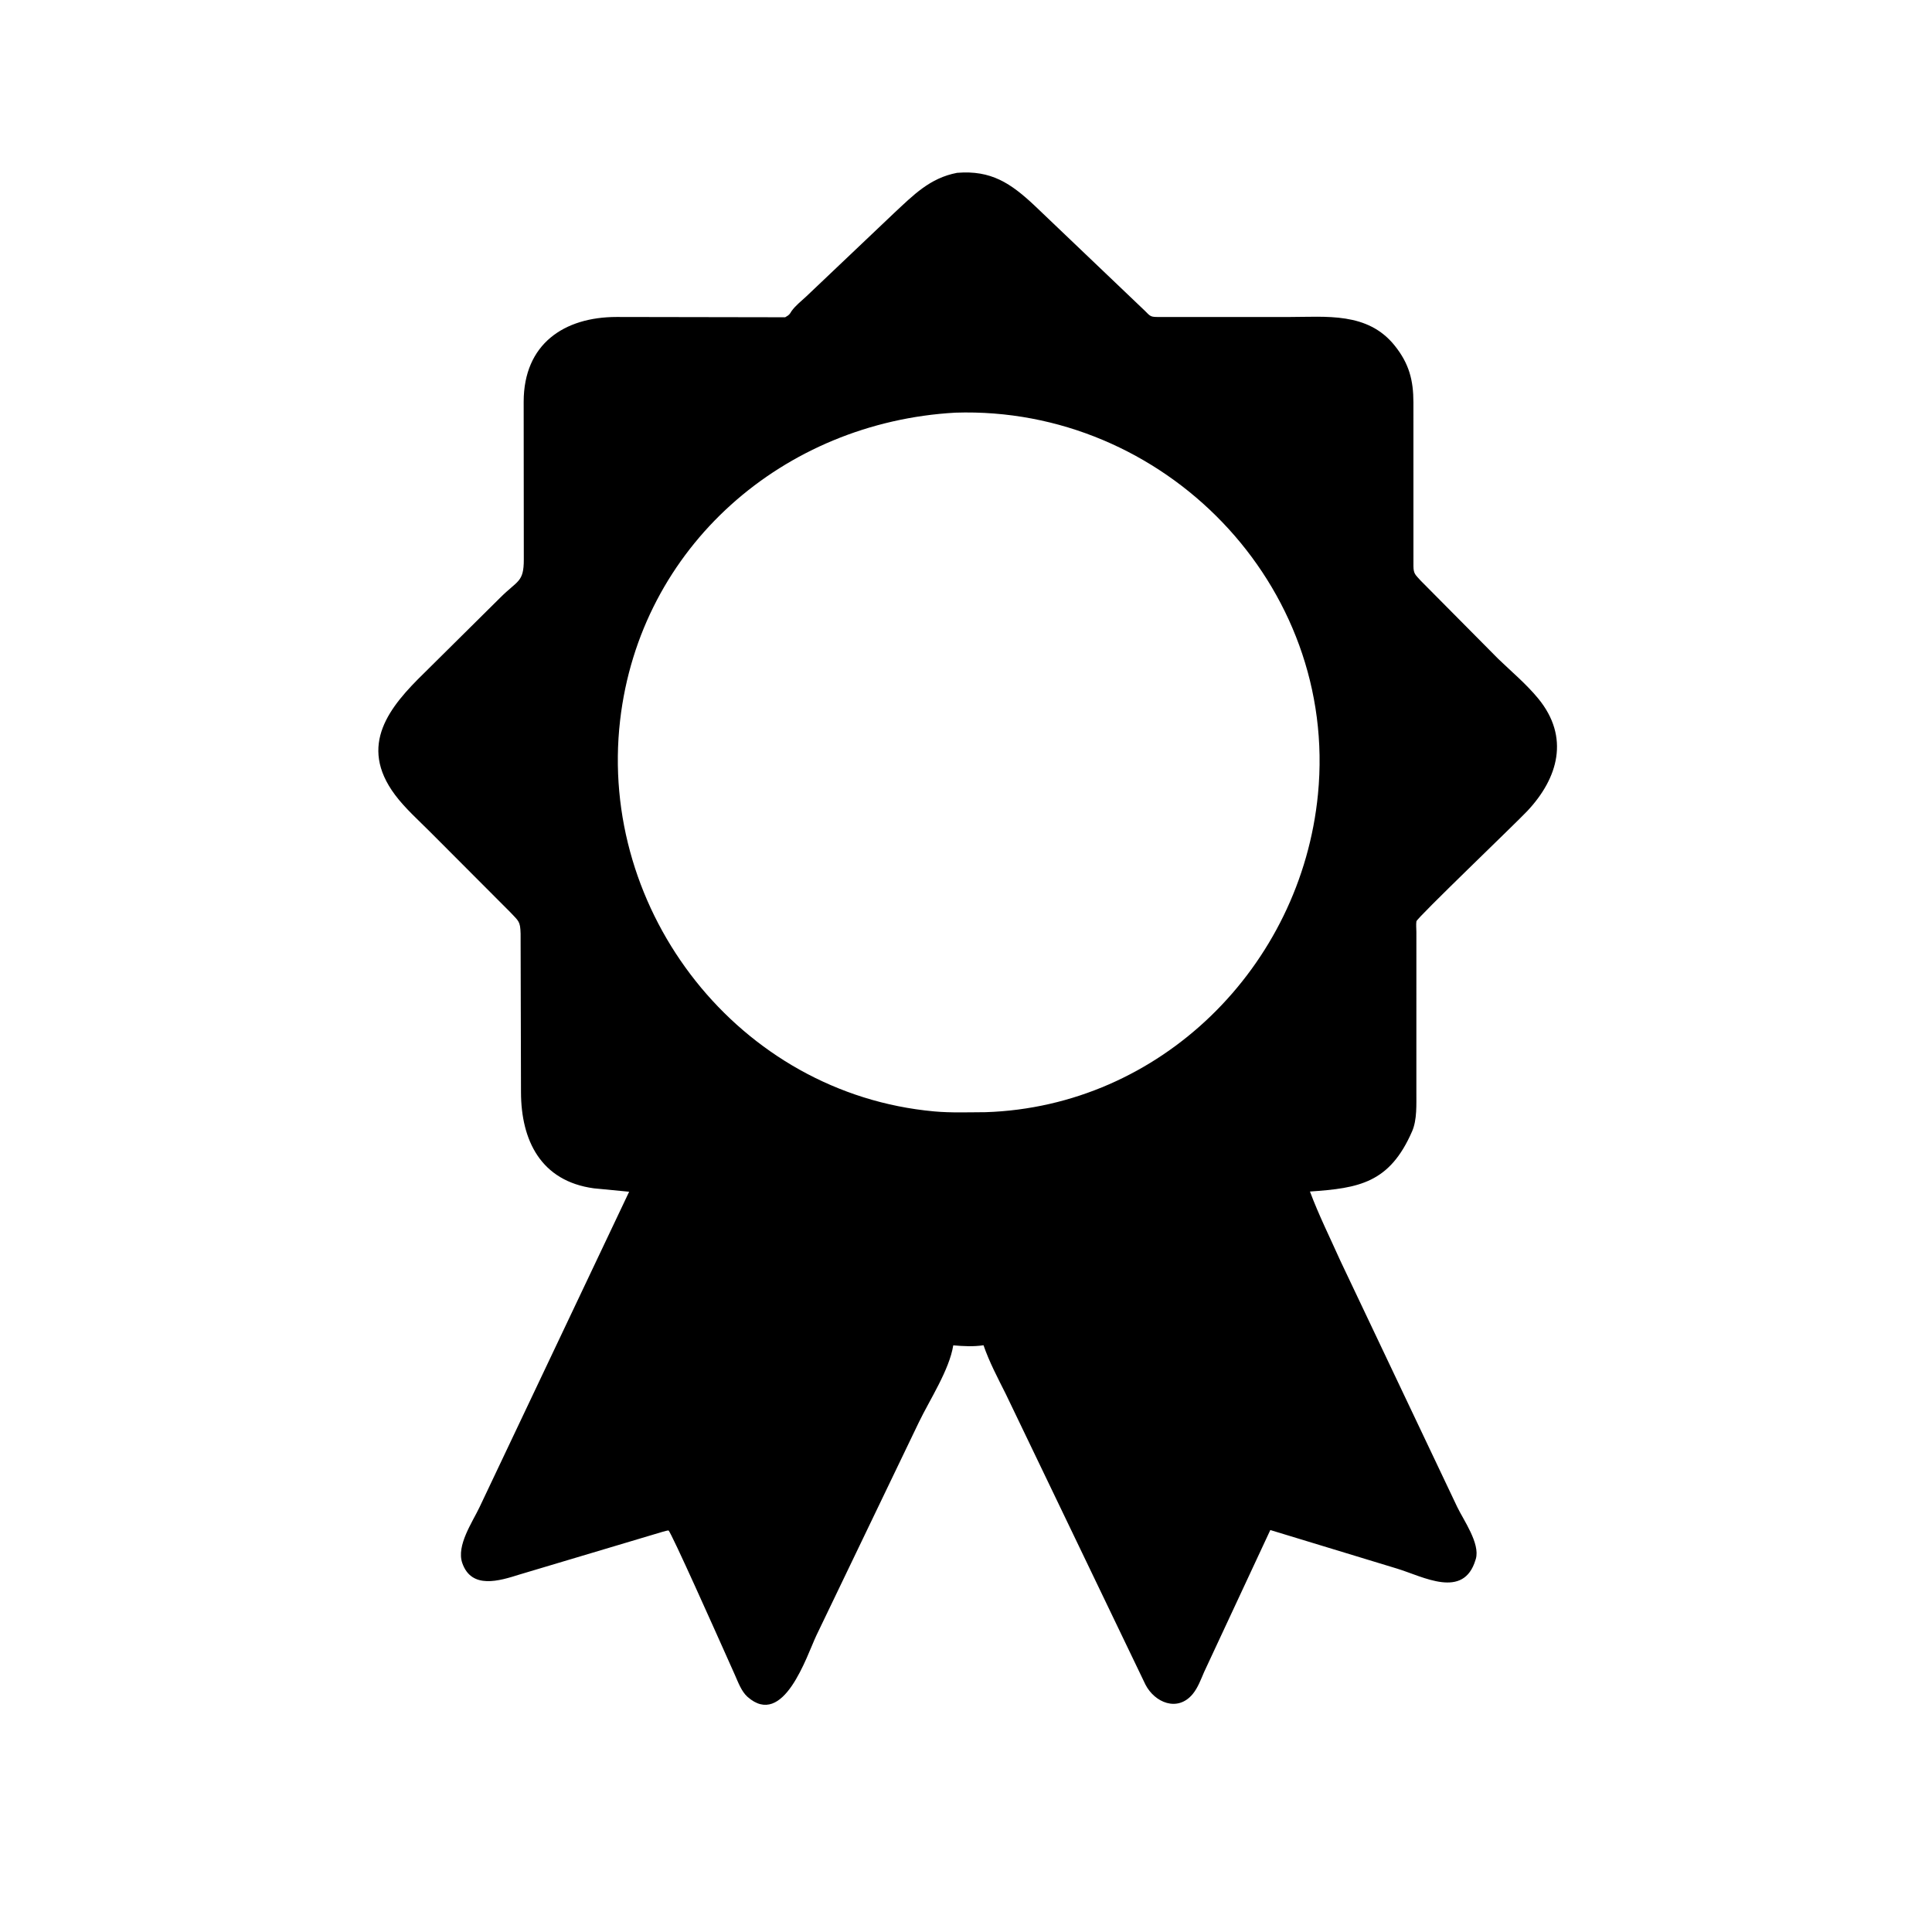 <svg version="1.1" xmlns="http://www.w3.org/2000/svg" style="display: block;" viewBox="0 0 2048 2048" width="640" height="640">
<path transform="translate(0,0)" fill="rgb(0,0,0)" d="M 1042.57 1426.02 C 1032.07 1427.64 1021.04 1427.07 1010.5 1426.12 C 1006.3 1452.28 985.592 1483.69 974.044 1507.64 L 865.409 1733.61 C 855.024 1755.6 830.59 1832.59 792.333 1798.67 C 786.006 1793.06 782.417 1783.17 779.054 1775.58 L 766.671 1747.87 C 761.35 1736.03 711.236 1623.54 708.669 1622.41 C 707.634 1621.96 695.886 1625.77 693.735 1626.35 L 550.709 1669.06 C 529.347 1675.81 499.815 1685.03 490.028 1656.88 C 483.591 1638.35 500.735 1613.68 508.311 1597.71 L 666.915 1263.29 L 629.625 1259.69 C 573.082 1252.06 552.445 1208.63 552.273 1157.98 L 551.86 989.657 C 551.491 976.516 549.884 976.572 540.924 967.005 L 456.056 881.95 C 443.585 869.428 429.29 856.712 418.726 842.556 C 379.282 789.703 413.112 749.049 449.744 713.343 L 530.343 633.469 C 548.75 615.045 555.29 617.425 555.258 593.005 L 555.113 425.866 C 555.166 364.546 598.012 336.026 653.686 336.003 L 832.317 336.315 C 834.223 335.219 836.24 334.118 837.499 332.264 L 839.042 329.817 C 843.055 324.12 849.586 318.992 854.719 314.205 L 947.445 226.167 C 968.203 206.85 985.617 188.695 1014.57 183.203 C 1050.68 180.25 1071.45 194.235 1096.78 218.002 L 1213.45 329.3 C 1219.79 335.744 1219.66 336.009 1228.89 336.034 L 1365.39 336.043 C 1406 336.047 1449.75 330.483 1478.51 366.445 C 1493.76 385.519 1498.26 403.154 1498.28 426.63 L 1498.3 599.935 C 1498.36 608.449 1500.44 609.276 1505.97 615.501 L 1588.25 698.473 C 1602.47 712.156 1618.01 725.182 1630.56 740.441 C 1664.31 781.502 1651.63 824.943 1619.07 859.649 C 1607.11 872.393 1502.04 972.972 1501.47 976.626 C 1500.93 980.013 1501.42 984.438 1501.42 987.907 L 1501.41 1157.24 C 1501.34 1170.58 1502.29 1186.88 1496.88 1199.28 C 1473 1254.02 1440.72 1259.51 1388.6 1263.07 C 1397.99 1288.14 1409.94 1312.14 1420.88 1336.56 L 1544.72 1597.47 C 1551.41 1611.41 1569.13 1636.14 1564.46 1652.4 L 1564.12 1653.5 C 1551.52 1695.58 1508.76 1671.29 1481.04 1662.82 L 1346.59 1621.9 L 1276.37 1772.49 C 1272.99 1780.29 1269.81 1789.09 1264.35 1795.72 C 1248.25 1815.23 1223.95 1804.71 1214.22 1785.74 L 1066.11 1477.57 C 1057.74 1460.87 1048.64 1443.71 1042.57 1426.02 z M 1012.71 437.44 C 830.944 447.626 678.606 579.078 657.328 763.676 C 633.943 966.552 783.286 1159.25 990.196 1178.13 C 1008.19 1179.77 1026.7 1179.03 1044.78 1178.96 C 1230.45 1172.92 1379.27 1024.52 1397.1 841.874 C 1418.77 619.913 1233.57 430.223 1012.71 437.44 z"/>
</svg>